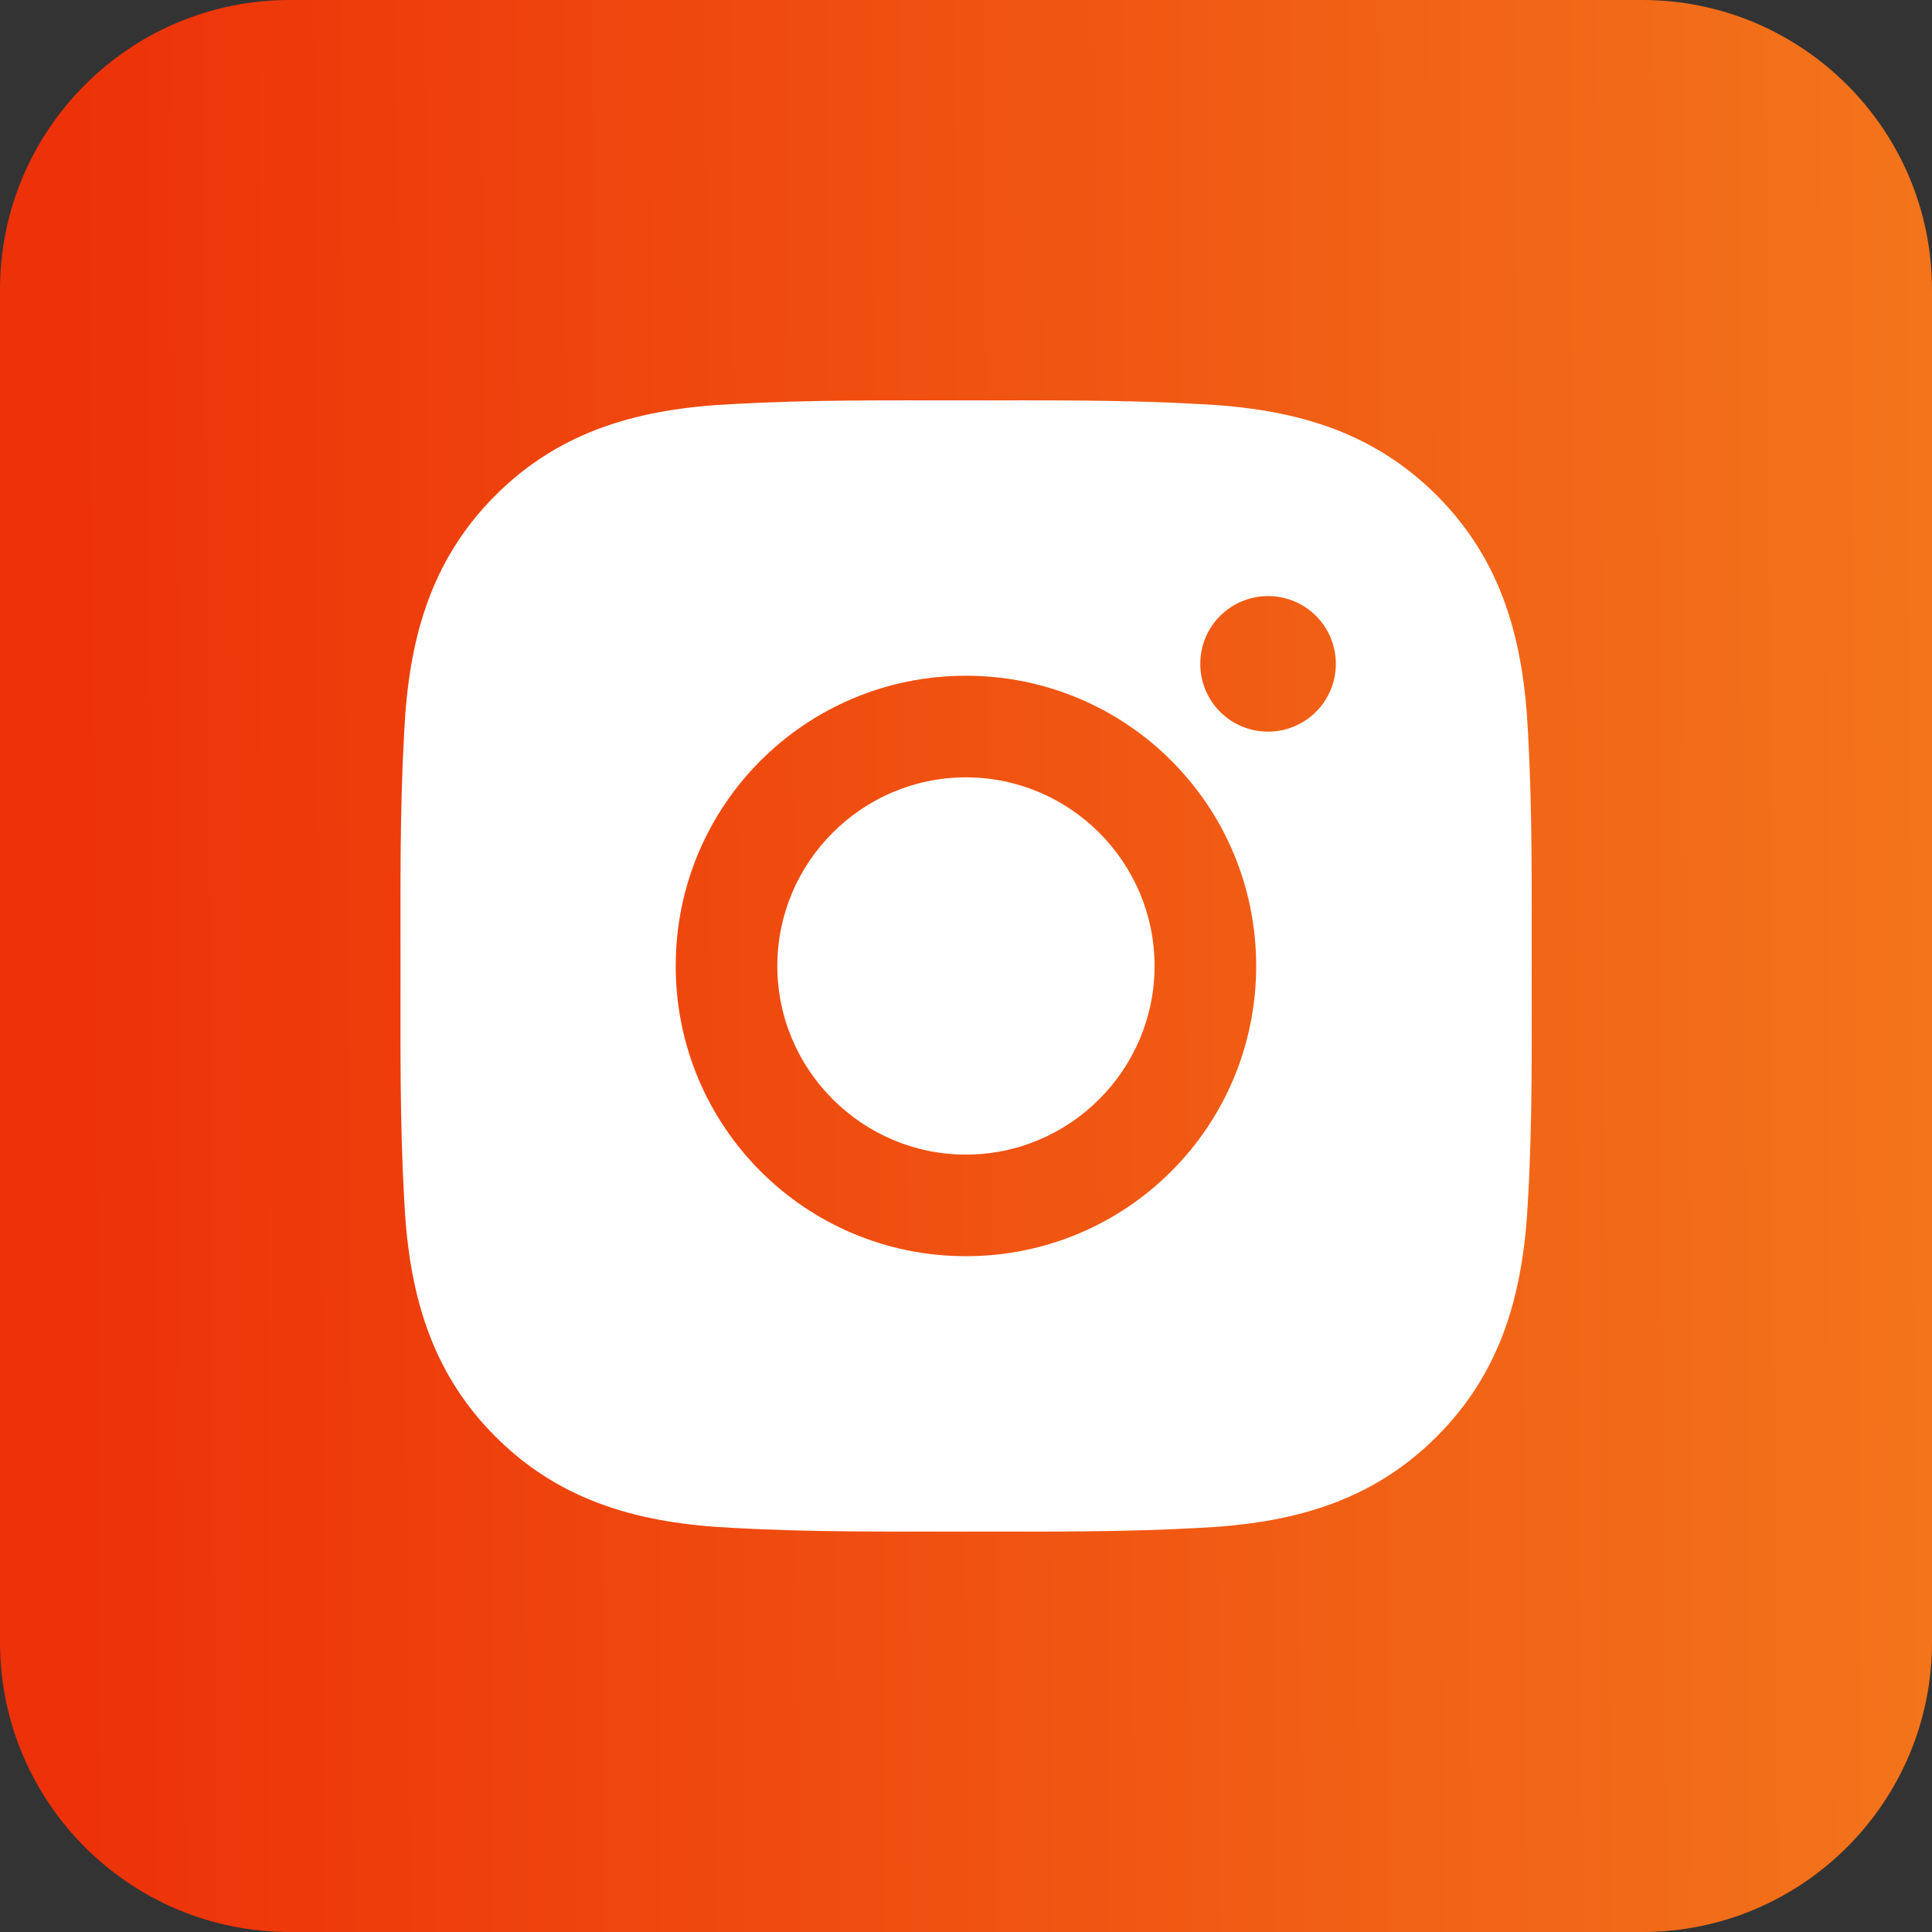 <?xml version="1.0" encoding="UTF-8"?> <svg xmlns="http://www.w3.org/2000/svg" width="128" height="128" viewBox="0 0 128 128" fill="none"><rect x="0" y="0" width="128" height="128" fill="#333333" stroke="none"/> <path d="M108.8 0H19.2C8.596 0 0 8.596 0 19.2V108.8C0 119.404 8.596 128 19.2 128H108.8C119.404 128 128 119.404 128 108.8V19.2C128 8.596 119.404 0 108.8 0Z" fill="url(#paint0_linear_188_2196)"></path> <path d="M63.996 51.501C57.115 51.501 51.5 57.117 51.5 63.998C51.5 70.879 57.115 76.495 63.996 76.495C70.878 76.495 76.493 70.879 76.493 63.998C76.493 57.117 70.878 51.501 63.996 51.501ZM101.478 63.998C101.478 58.823 101.525 53.695 101.234 48.529C100.943 42.529 99.575 37.204 95.187 32.817C90.79 28.42 85.475 27.061 79.475 26.77C74.3 26.479 69.171 26.526 64.006 26.526C58.831 26.526 53.703 26.479 48.537 26.77C42.537 27.061 37.212 28.429 32.825 32.817C28.428 37.214 27.068 42.529 26.778 48.529C26.487 53.704 26.534 58.833 26.534 63.998C26.534 69.164 26.487 74.301 26.778 79.467C27.068 85.467 28.437 90.792 32.825 95.179C37.221 99.576 42.537 100.936 48.537 101.226C53.712 101.517 58.84 101.47 64.006 101.47C69.181 101.47 74.309 101.517 79.475 101.226C85.475 100.936 90.8 99.567 95.187 95.179C99.584 90.782 100.943 85.467 101.234 79.467C101.534 74.301 101.478 69.173 101.478 63.998ZM63.996 83.226C53.356 83.226 44.768 74.639 44.768 63.998C44.768 53.358 53.356 44.77 63.996 44.77C74.637 44.77 83.225 53.358 83.225 63.998C83.225 74.639 74.637 83.226 63.996 83.226ZM84.012 48.473C81.528 48.473 79.522 46.467 79.522 43.983C79.522 41.498 81.528 39.492 84.012 39.492C86.496 39.492 88.503 41.498 88.503 43.983C88.504 44.572 88.388 45.157 88.162 45.702C87.937 46.247 87.606 46.742 87.189 47.16C86.772 47.577 86.277 47.907 85.731 48.133C85.186 48.358 84.602 48.474 84.012 48.473Z" fill="white"></path> <defs> <linearGradient id="paint0_linear_188_2196" x1="3.2" y1="4.073" x2="127.15" y2="3.228" gradientUnits="userSpaceOnUse"> <stop stop-color="#ED3108"></stop> <stop offset="1" stop-color="#F3741B"></stop> </linearGradient> </defs> </svg> 